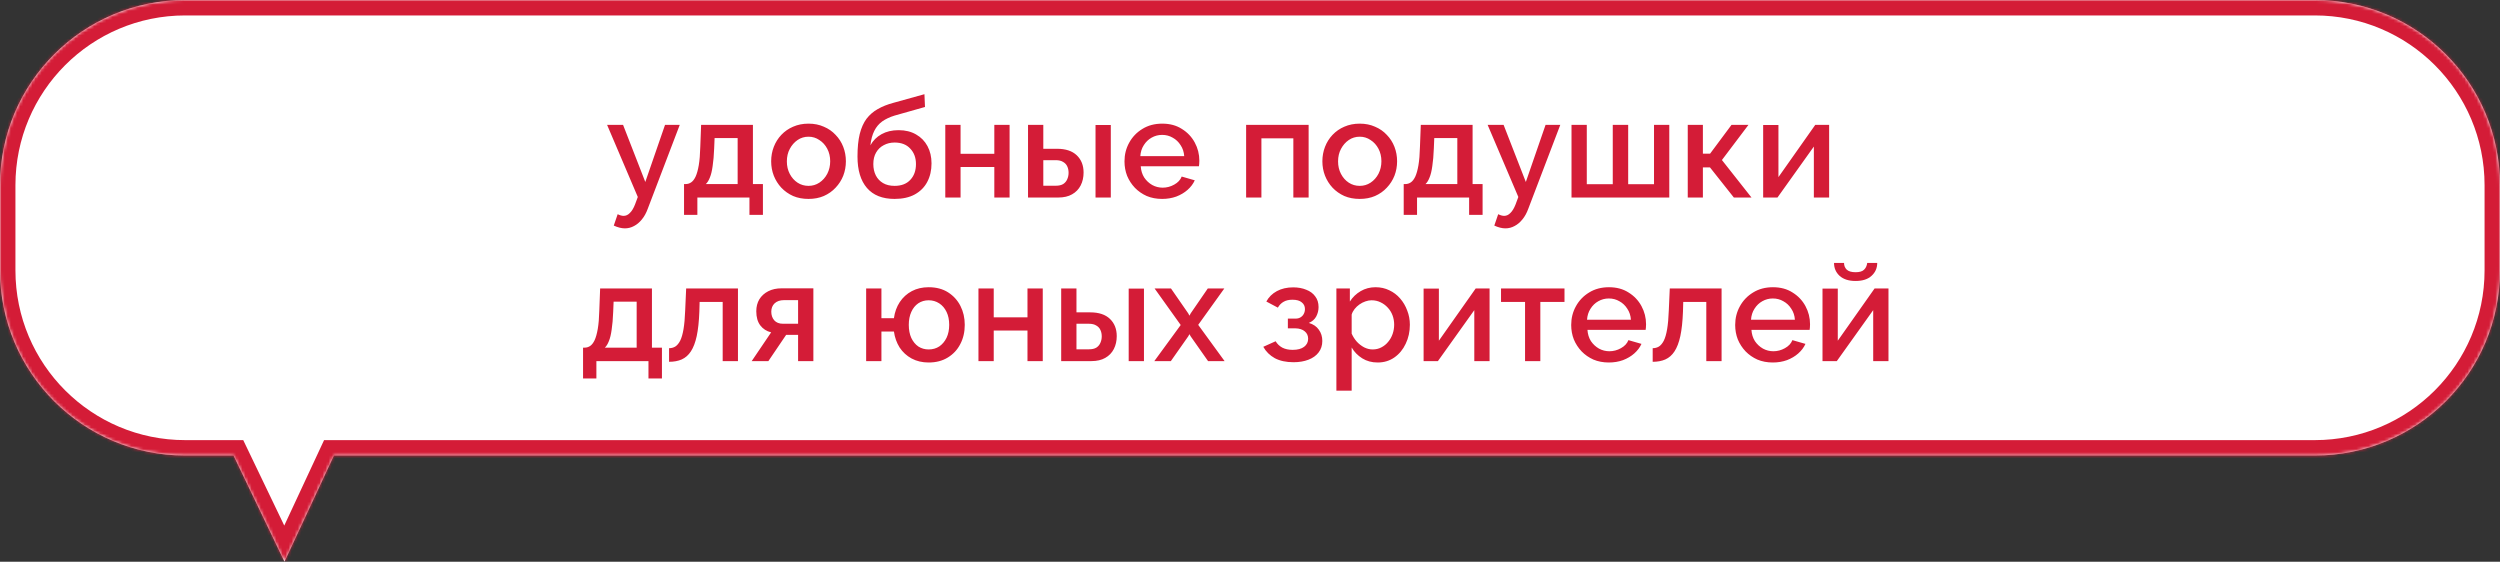 <?xml version="1.0" encoding="UTF-8"?> <svg xmlns="http://www.w3.org/2000/svg" width="810" height="182" viewBox="0 0 810 182" fill="none"><rect x="0" y="0" width="810" height="182" fill="#333333" stroke="none"/> <mask id="path-1-inside-1_8_15" fill="white"> <path fill-rule="evenodd" clip-rule="evenodd" d="M60 0C26.863 0 0 26.863 0 60V87.599C0 120.736 26.863 147.599 60 147.599H75.663L92.17 181.983L108.188 147.599H750C783.137 147.599 810 120.736 810 87.599V60C810 26.863 783.137 0 750 0H60Z"></path> </mask> <path fill-rule="evenodd" clip-rule="evenodd" d="M60 0C26.863 0 0 26.863 0 60V87.599C0 120.736 26.863 147.599 60 147.599H75.663L92.17 181.983L108.188 147.599H750C783.137 147.599 810 120.736 810 87.599V60C810 26.863 783.137 0 750 0H60Z" fill="white"></path> <path d="M75.663 147.599L80.17 145.435L78.809 142.599H75.663V147.599ZM92.17 181.983L87.663 184.147L92.238 193.677L96.702 184.094L92.17 181.983ZM108.188 147.599V142.599H105.001L103.655 145.488L108.188 147.599ZM5 60C5 29.624 29.624 5 60 5V-5C24.102 -5 -5 24.102 -5 60H5ZM5 87.599V60H-5V87.599H5ZM60 142.599C29.624 142.599 5 117.975 5 87.599H-5C-5 123.498 24.102 152.599 60 152.599V142.599ZM75.663 142.599H60V152.599H75.663V142.599ZM96.677 179.819L80.17 145.435L71.155 149.763L87.663 184.147L96.677 179.819ZM103.655 145.488L87.638 179.871L96.702 184.094L112.72 149.71L103.655 145.488ZM750 142.599H108.188V152.599H750V142.599ZM805 87.599C805 117.975 780.376 142.599 750 142.599V152.599C785.899 152.599 815 123.498 815 87.599H805ZM805 60V87.599H815V60H805ZM750 5C780.376 5 805 29.624 805 60H815C815 24.102 785.899 -5 750 -5V5ZM60 5H750V-5H60V5Z" fill="#D41C37" mask="url(#path-1-inside-1_8_15)"></path> <path d="M202.462 73.99C201.922 73.99 201.352 73.915 200.752 73.765C200.152 73.615 199.522 73.39 198.862 73.09L200.122 69.4C200.482 69.58 200.827 69.715 201.157 69.805C201.487 69.895 201.787 69.94 202.057 69.94C202.807 69.94 203.482 69.625 204.082 68.995C204.712 68.395 205.267 67.48 205.747 66.25L206.647 63.82L196.702 40.465H201.877L209.077 58.96L215.467 40.465H220.237L209.887 67.6C209.377 69.01 208.732 70.18 207.952 71.11C207.202 72.04 206.362 72.745 205.432 73.225C204.502 73.735 203.512 73.99 202.462 73.99ZM221.627 69.625V59.635H222.167C222.797 59.635 223.382 59.455 223.922 59.095C224.462 58.735 224.942 58.12 225.362 57.25C225.782 56.35 226.127 55.12 226.397 53.56C226.667 51.97 226.832 49.975 226.892 47.575L227.162 40.465H243.947V59.635H247.187V69.625H242.822V64H225.947V69.625H221.627ZM228.692 59.635H238.997V44.74H231.527L231.392 48.025C231.302 50.305 231.137 52.225 230.897 53.785C230.687 55.345 230.387 56.59 229.997 57.52C229.637 58.45 229.202 59.155 228.692 59.635ZM261.962 64.45C260.102 64.45 258.437 64.135 256.967 63.505C255.497 62.845 254.222 61.945 253.142 60.805C252.092 59.665 251.282 58.375 250.712 56.935C250.142 55.465 249.857 53.905 249.857 52.255C249.857 50.605 250.142 49.045 250.712 47.575C251.282 46.105 252.092 44.815 253.142 43.705C254.222 42.565 255.497 41.68 256.967 41.05C258.467 40.39 260.132 40.06 261.962 40.06C263.792 40.06 265.442 40.39 266.912 41.05C268.412 41.68 269.687 42.565 270.737 43.705C271.817 44.815 272.642 46.105 273.212 47.575C273.782 49.045 274.067 50.605 274.067 52.255C274.067 53.905 273.782 55.465 273.212 56.935C272.642 58.375 271.817 59.665 270.737 60.805C269.687 61.945 268.412 62.845 266.912 63.505C265.442 64.135 263.792 64.45 261.962 64.45ZM254.942 52.3C254.942 53.8 255.257 55.15 255.887 56.35C256.517 57.55 257.357 58.495 258.407 59.185C259.457 59.875 260.642 60.22 261.962 60.22C263.252 60.22 264.422 59.875 265.472 59.185C266.552 58.465 267.407 57.505 268.037 56.305C268.667 55.075 268.982 53.725 268.982 52.255C268.982 50.755 268.667 49.405 268.037 48.205C267.407 47.005 266.552 46.06 265.472 45.37C264.422 44.65 263.252 44.29 261.962 44.29C260.642 44.29 259.457 44.65 258.407 45.37C257.357 46.09 256.517 47.05 255.887 48.25C255.257 49.42 254.942 50.77 254.942 52.3ZM289.842 64.45C285.912 64.45 282.927 63.265 280.887 60.895C278.847 58.525 277.827 55.135 277.827 50.725C277.827 47.845 278.067 45.415 278.547 43.435C279.057 41.425 279.792 39.775 280.752 38.485C281.742 37.195 282.957 36.145 284.397 35.335C285.867 34.495 287.562 33.82 289.482 33.31L299.517 30.52L299.697 34.66L289.842 37.45C288.282 37.93 286.947 38.56 285.837 39.34C284.757 40.12 283.902 41.14 283.272 42.4C282.642 43.63 282.222 45.19 282.012 47.08C282.852 45.55 284.052 44.35 285.612 43.48C287.172 42.61 289.017 42.175 291.147 42.175C293.337 42.175 295.227 42.64 296.817 43.57C298.407 44.47 299.637 45.73 300.507 47.35C301.377 48.97 301.812 50.83 301.812 52.93C301.812 55.21 301.347 57.22 300.417 58.96C299.517 60.67 298.167 62.02 296.367 63.01C294.597 63.97 292.422 64.45 289.842 64.45ZM289.842 60.22C292.032 60.22 293.727 59.575 294.927 58.285C296.157 56.995 296.772 55.285 296.772 53.155C296.772 51.115 296.157 49.45 294.927 48.16C293.727 46.84 292.032 46.18 289.842 46.18C288.552 46.18 287.382 46.465 286.332 47.035C285.282 47.575 284.457 48.37 283.857 49.42C283.257 50.44 282.957 51.685 282.957 53.155C282.957 54.535 283.227 55.765 283.767 56.845C284.307 57.895 285.087 58.72 286.107 59.32C287.127 59.92 288.372 60.22 289.842 60.22ZM306.274 64V40.465H311.224V49.825H322.159V40.465H327.109V64H322.159V54.1H311.224V64H306.274ZM333.081 64V40.465H338.031V48.205H342.486C345.276 48.205 347.406 48.91 348.876 50.32C350.346 51.73 351.081 53.59 351.081 55.9C351.081 57.46 350.766 58.855 350.136 60.085C349.506 61.315 348.576 62.275 347.346 62.965C346.146 63.655 344.646 64 342.846 64H333.081ZM338.031 60.175H342.081C343.071 60.175 343.866 59.995 344.466 59.635C345.066 59.245 345.501 58.735 345.771 58.105C346.071 57.445 346.221 56.74 346.221 55.99C346.221 55.24 346.086 54.565 345.816 53.965C345.546 53.335 345.096 52.84 344.466 52.48C343.866 52.09 343.056 51.895 342.036 51.895H338.031V60.175ZM354.951 64V40.51H359.901V64H354.951ZM376.529 64.45C374.699 64.45 373.034 64.135 371.534 63.505C370.064 62.845 368.789 61.96 367.709 60.85C366.629 59.71 365.789 58.42 365.189 56.98C364.619 55.51 364.334 53.95 364.334 52.3C364.334 50.08 364.844 48.055 365.864 46.225C366.884 44.365 368.309 42.88 370.139 41.77C371.969 40.63 374.114 40.06 376.574 40.06C379.034 40.06 381.149 40.63 382.919 41.77C384.719 42.88 386.114 44.35 387.104 46.18C388.094 48.01 388.589 49.975 388.589 52.075C388.589 52.435 388.574 52.78 388.544 53.11C388.514 53.41 388.484 53.665 388.454 53.875H369.599C369.689 55.255 370.064 56.47 370.724 57.52C371.414 58.54 372.284 59.35 373.334 59.95C374.384 60.52 375.509 60.805 376.709 60.805C378.029 60.805 379.274 60.475 380.444 59.815C381.644 59.155 382.454 58.285 382.874 57.205L387.104 58.42C386.594 59.56 385.814 60.595 384.764 61.525C383.744 62.425 382.529 63.145 381.119 63.685C379.709 64.195 378.179 64.45 376.529 64.45ZM369.464 50.59H383.684C383.594 49.24 383.204 48.055 382.514 47.035C381.854 45.985 380.999 45.175 379.949 44.605C378.929 44.005 377.789 43.705 376.529 43.705C375.299 43.705 374.159 44.005 373.109 44.605C372.089 45.175 371.249 45.985 370.589 47.035C369.929 48.055 369.554 49.24 369.464 50.59ZM403.745 64V40.465H423.995V64H419.045V44.83H408.695V64H403.745ZM440.555 64.45C438.695 64.45 437.03 64.135 435.56 63.505C434.09 62.845 432.815 61.945 431.735 60.805C430.685 59.665 429.875 58.375 429.305 56.935C428.735 55.465 428.45 53.905 428.45 52.255C428.45 50.605 428.735 49.045 429.305 47.575C429.875 46.105 430.685 44.815 431.735 43.705C432.815 42.565 434.09 41.68 435.56 41.05C437.06 40.39 438.725 40.06 440.555 40.06C442.385 40.06 444.035 40.39 445.505 41.05C447.005 41.68 448.28 42.565 449.33 43.705C450.41 44.815 451.235 46.105 451.805 47.575C452.375 49.045 452.66 50.605 452.66 52.255C452.66 53.905 452.375 55.465 451.805 56.935C451.235 58.375 450.41 59.665 449.33 60.805C448.28 61.945 447.005 62.845 445.505 63.505C444.035 64.135 442.385 64.45 440.555 64.45ZM433.535 52.3C433.535 53.8 433.85 55.15 434.48 56.35C435.11 57.55 435.95 58.495 437 59.185C438.05 59.875 439.235 60.22 440.555 60.22C441.845 60.22 443.015 59.875 444.065 59.185C445.145 58.465 446 57.505 446.63 56.305C447.26 55.075 447.575 53.725 447.575 52.255C447.575 50.755 447.26 49.405 446.63 48.205C446 47.005 445.145 46.06 444.065 45.37C443.015 44.65 441.845 44.29 440.555 44.29C439.235 44.29 438.05 44.65 437 45.37C435.95 46.09 435.11 47.05 434.48 48.25C433.85 49.42 433.535 50.77 433.535 52.3ZM454.801 69.625V59.635H455.341C455.971 59.635 456.556 59.455 457.096 59.095C457.636 58.735 458.116 58.12 458.536 57.25C458.956 56.35 459.301 55.12 459.571 53.56C459.841 51.97 460.006 49.975 460.066 47.575L460.336 40.465H477.121V59.635H480.361V69.625H475.996V64H459.121V69.625H454.801ZM461.866 59.635H472.171V44.74H464.701L464.566 48.025C464.476 50.305 464.311 52.225 464.071 53.785C463.861 55.345 463.561 56.59 463.171 57.52C462.811 58.45 462.376 59.155 461.866 59.635ZM487.755 73.99C487.215 73.99 486.645 73.915 486.045 73.765C485.445 73.615 484.815 73.39 484.155 73.09L485.415 69.4C485.775 69.58 486.12 69.715 486.45 69.805C486.78 69.895 487.08 69.94 487.35 69.94C488.1 69.94 488.775 69.625 489.375 68.995C490.005 68.395 490.56 67.48 491.04 66.25L491.94 63.82L481.995 40.465H487.17L494.37 58.96L500.76 40.465H505.53L495.18 67.6C494.67 69.01 494.025 70.18 493.245 71.11C492.495 72.04 491.655 72.745 490.725 73.225C489.795 73.735 488.805 73.99 487.755 73.99ZM509.17 64V40.465H514.12V59.68H522.535V40.465H527.53V59.68H535.9V40.465H540.85V64H509.17ZM546.831 64V40.465H551.736V49.78H554.076L561.006 40.465H566.496L557.901 51.85L567.486 64H561.771L554.031 54.235H551.736V64H546.831ZM571.264 64V40.51H576.214V57.385L588.139 40.465H592.639V64H587.689V47.485L575.899 64H571.264ZM188.909 122.625V112.635H189.449C190.079 112.635 190.664 112.455 191.204 112.095C191.744 111.735 192.224 111.12 192.644 110.25C193.064 109.35 193.409 108.12 193.679 106.56C193.949 104.97 194.114 102.975 194.174 100.575L194.444 93.465H211.229V112.635H214.469V122.625H210.104V117H193.229V122.625H188.909ZM195.974 112.635H206.279V97.74H198.809L198.674 101.025C198.584 103.305 198.419 105.225 198.179 106.785C197.969 108.345 197.669 109.59 197.279 110.52C196.919 111.45 196.484 112.155 195.974 112.635ZM216.779 117.225V112.815C217.529 112.815 218.204 112.635 218.804 112.275C219.404 111.885 219.929 111.255 220.379 110.385C220.829 109.485 221.189 108.24 221.459 106.65C221.729 105.06 221.909 103.035 221.999 100.575L222.314 93.465H239.099V117H234.149V97.83H226.679L226.589 101.025C226.469 104.175 226.184 106.8 225.734 108.9C225.284 110.97 224.654 112.62 223.844 113.85C223.064 115.05 222.074 115.92 220.874 116.46C219.704 116.97 218.339 117.225 216.779 117.225ZM243.551 117L249.851 107.685C248.381 107.325 247.211 106.575 246.341 105.435C245.471 104.295 245.036 102.765 245.036 100.845C245.036 99.375 245.366 98.085 246.026 96.975C246.716 95.865 247.676 94.995 248.906 94.365C250.136 93.735 251.561 93.42 253.181 93.42H263.531V117H258.581V108.495H254.711L248.951 117H243.551ZM253.676 104.895H258.581V97.245H253.991C252.731 97.245 251.726 97.59 250.976 98.28C250.256 98.97 249.896 99.87 249.896 100.98C249.896 102.09 250.211 103.02 250.841 103.77C251.501 104.52 252.446 104.895 253.676 104.895ZM300.882 117.45C298.812 117.45 296.967 117.015 295.347 116.145C293.757 115.275 292.467 114.09 291.477 112.59C290.517 111.06 289.902 109.335 289.632 107.415H285.582V117H280.632V93.465H285.582V103.095H289.632C289.902 101.115 290.532 99.375 291.522 97.875C292.542 96.345 293.847 95.16 295.437 94.32C297.027 93.48 298.842 93.06 300.882 93.06C303.342 93.06 305.442 93.615 307.182 94.725C308.922 95.835 310.257 97.305 311.187 99.135C312.117 100.965 312.582 103.005 312.582 105.255C312.582 107.565 312.102 109.635 311.142 111.465C310.212 113.295 308.862 114.75 307.092 115.83C305.352 116.91 303.282 117.45 300.882 117.45ZM300.882 113.22C302.202 113.22 303.357 112.89 304.347 112.23C305.337 111.54 306.117 110.61 306.687 109.44C307.257 108.24 307.542 106.845 307.542 105.255C307.542 103.635 307.257 102.24 306.687 101.07C306.117 99.87 305.322 98.94 304.302 98.28C303.282 97.62 302.142 97.29 300.882 97.29C299.622 97.29 298.497 97.62 297.507 98.28C296.547 98.94 295.797 99.87 295.257 101.07C294.717 102.27 294.447 103.665 294.447 105.255C294.447 106.875 294.717 108.285 295.257 109.485C295.827 110.685 296.592 111.615 297.552 112.275C298.542 112.905 299.652 113.22 300.882 113.22ZM317.019 117V93.465H321.969V102.825H332.904V93.465H337.854V117H332.904V107.1H321.969V117H317.019ZM343.825 117V93.465H348.775V101.205H353.23C356.02 101.205 358.15 101.91 359.62 103.32C361.09 104.73 361.825 106.59 361.825 108.9C361.825 110.46 361.51 111.855 360.88 113.085C360.25 114.315 359.32 115.275 358.09 115.965C356.89 116.655 355.39 117 353.59 117H343.825ZM348.775 113.175H352.825C353.815 113.175 354.61 112.995 355.21 112.635C355.81 112.245 356.245 111.735 356.515 111.105C356.815 110.445 356.965 109.74 356.965 108.99C356.965 108.24 356.83 107.565 356.56 106.965C356.29 106.335 355.84 105.84 355.21 105.48C354.61 105.09 353.8 104.895 352.78 104.895H348.775V113.175ZM365.695 117V93.51H370.645V117H365.695ZM379.399 93.465L384.979 101.52L385.384 102.285L385.789 101.52L391.324 93.465H396.679L388.219 105.255L396.769 117H391.414L385.789 108.99L385.384 108.27L384.979 108.99L379.354 117H373.999L382.549 105.3L374.089 93.465H379.399ZM419.113 117.36C416.713 117.36 414.688 116.925 413.038 116.055C411.418 115.155 410.173 113.925 409.303 112.365L413.308 110.565C413.818 111.435 414.538 112.125 415.468 112.635C416.398 113.115 417.523 113.355 418.843 113.355C420.433 113.355 421.663 113.025 422.533 112.365C423.403 111.705 423.838 110.835 423.838 109.755C423.838 108.765 423.478 107.97 422.758 107.37C422.038 106.74 421.018 106.41 419.698 106.38H417.268V103.23H419.788C420.388 103.23 420.913 103.095 421.363 102.825C421.813 102.555 422.158 102.195 422.398 101.745C422.668 101.265 422.803 100.725 422.803 100.125C422.803 99.225 422.458 98.505 421.768 97.965C421.108 97.395 420.103 97.11 418.753 97.11C417.583 97.11 416.623 97.335 415.873 97.785C415.123 98.205 414.508 98.835 414.028 99.675L410.293 97.695C411.073 96.255 412.213 95.13 413.713 94.32C415.213 93.51 416.968 93.105 418.978 93.105C420.568 93.105 421.978 93.36 423.208 93.87C424.468 94.35 425.443 95.07 426.133 96.03C426.853 96.96 427.213 98.115 427.213 99.495C427.213 100.575 426.958 101.595 426.448 102.555C425.938 103.485 425.143 104.175 424.063 104.625C425.503 105.045 426.583 105.78 427.303 106.83C428.053 107.85 428.428 109.065 428.428 110.475C428.428 111.915 428.023 113.16 427.213 114.21C426.433 115.23 425.338 116.01 423.928 116.55C422.518 117.09 420.913 117.36 419.113 117.36ZM446.356 117.45C444.466 117.45 442.801 117 441.361 116.1C439.921 115.2 438.781 114.03 437.941 112.59V126.585H432.991V93.465H437.356V97.695C438.256 96.285 439.426 95.16 440.866 94.32C442.306 93.48 443.911 93.06 445.681 93.06C447.301 93.06 448.786 93.39 450.136 94.05C451.486 94.68 452.656 95.565 453.646 96.705C454.636 97.845 455.401 99.15 455.941 100.62C456.511 102.06 456.796 103.59 456.796 105.21C456.796 107.46 456.346 109.515 455.446 111.375C454.576 113.235 453.346 114.72 451.756 115.83C450.196 116.91 448.396 117.45 446.356 117.45ZM444.736 113.22C445.786 113.22 446.731 112.995 447.571 112.545C448.441 112.095 449.176 111.495 449.776 110.745C450.406 109.995 450.886 109.14 451.216 108.18C451.546 107.22 451.711 106.23 451.711 105.21C451.711 104.13 451.531 103.11 451.171 102.15C450.811 101.19 450.286 100.35 449.596 99.63C448.936 98.91 448.156 98.34 447.256 97.92C446.386 97.5 445.426 97.29 444.376 97.29C443.746 97.29 443.086 97.41 442.396 97.65C441.706 97.89 441.061 98.22 440.461 98.64C439.861 99.06 439.336 99.555 438.886 100.125C438.436 100.695 438.121 101.295 437.941 101.925V108.09C438.361 109.05 438.916 109.92 439.606 110.7C440.296 111.45 441.091 112.065 441.991 112.545C442.891 112.995 443.806 113.22 444.736 113.22ZM461.247 117V93.51H466.197V110.385L478.122 93.465H482.622V117H477.672V100.485L465.882 117H461.247ZM494.117 117V97.83H486.332V93.465H506.897V97.83H499.067V117H494.117ZM521.263 117.45C519.433 117.45 517.768 117.135 516.268 116.505C514.798 115.845 513.523 114.96 512.443 113.85C511.363 112.71 510.523 111.42 509.923 109.98C509.353 108.51 509.068 106.95 509.068 105.3C509.068 103.08 509.578 101.055 510.598 99.225C511.618 97.365 513.043 95.88 514.873 94.77C516.703 93.63 518.848 93.06 521.308 93.06C523.768 93.06 525.883 93.63 527.653 94.77C529.453 95.88 530.848 97.35 531.838 99.18C532.828 101.01 533.323 102.975 533.323 105.075C533.323 105.435 533.308 105.78 533.278 106.11C533.248 106.41 533.218 106.665 533.188 106.875H514.333C514.423 108.255 514.798 109.47 515.458 110.52C516.148 111.54 517.018 112.35 518.068 112.95C519.118 113.52 520.243 113.805 521.443 113.805C522.763 113.805 524.008 113.475 525.178 112.815C526.378 112.155 527.188 111.285 527.608 110.205L531.838 111.42C531.328 112.56 530.548 113.595 529.498 114.525C528.478 115.425 527.263 116.145 525.853 116.685C524.443 117.195 522.913 117.45 521.263 117.45ZM514.198 103.59H528.418C528.328 102.24 527.938 101.055 527.248 100.035C526.588 98.985 525.733 98.175 524.683 97.605C523.663 97.005 522.523 96.705 521.263 96.705C520.033 96.705 518.893 97.005 517.843 97.605C516.823 98.175 515.983 98.985 515.323 100.035C514.663 101.055 514.288 102.24 514.198 103.59ZM535.471 117.225V112.815C536.221 112.815 536.896 112.635 537.496 112.275C538.096 111.885 538.621 111.255 539.071 110.385C539.521 109.485 539.881 108.24 540.151 106.65C540.421 105.06 540.601 103.035 540.691 100.575L541.006 93.465H557.791V117H552.841V97.83H545.371L545.281 101.025C545.161 104.175 544.876 106.8 544.426 108.9C543.976 110.97 543.346 112.62 542.536 113.85C541.756 115.05 540.766 115.92 539.566 116.46C538.396 116.97 537.031 117.225 535.471 117.225ZM574.393 117.45C572.563 117.45 570.898 117.135 569.398 116.505C567.928 115.845 566.653 114.96 565.573 113.85C564.493 112.71 563.653 111.42 563.053 109.98C562.483 108.51 562.198 106.95 562.198 105.3C562.198 103.08 562.708 101.055 563.728 99.225C564.748 97.365 566.173 95.88 568.003 94.77C569.833 93.63 571.978 93.06 574.438 93.06C576.898 93.06 579.013 93.63 580.783 94.77C582.583 95.88 583.978 97.35 584.968 99.18C585.958 101.01 586.453 102.975 586.453 105.075C586.453 105.435 586.438 105.78 586.408 106.11C586.378 106.41 586.348 106.665 586.318 106.875H567.463C567.553 108.255 567.928 109.47 568.588 110.52C569.278 111.54 570.148 112.35 571.198 112.95C572.248 113.52 573.373 113.805 574.573 113.805C575.893 113.805 577.138 113.475 578.308 112.815C579.508 112.155 580.318 111.285 580.738 110.205L584.968 111.42C584.458 112.56 583.678 113.595 582.628 114.525C581.608 115.425 580.393 116.145 578.983 116.685C577.573 117.195 576.043 117.45 574.393 117.45ZM567.328 103.59H581.548C581.458 102.24 581.068 101.055 580.378 100.035C579.718 98.985 578.863 98.175 577.813 97.605C576.793 97.005 575.653 96.705 574.393 96.705C573.163 96.705 572.023 97.005 570.973 97.605C569.953 98.175 569.113 98.985 568.453 100.035C567.793 101.055 567.418 102.24 567.328 103.59ZM590.491 117V93.51H595.441V110.385L607.366 93.465H611.866V117H606.916V100.485L595.126 117H590.491ZM601.201 91.035C598.981 91.035 597.256 90.48 596.026 89.37C594.826 88.26 594.226 86.865 594.226 85.185H597.466C597.466 86.055 597.751 86.775 598.321 87.345C598.921 87.915 599.881 88.2 601.201 88.2C602.491 88.2 603.406 87.93 603.946 87.39C604.516 86.85 604.861 86.115 604.981 85.185H608.221C608.221 86.865 607.606 88.26 606.376 89.37C605.176 90.48 603.451 91.035 601.201 91.035Z" fill="#D41C37"></path> </svg> 
